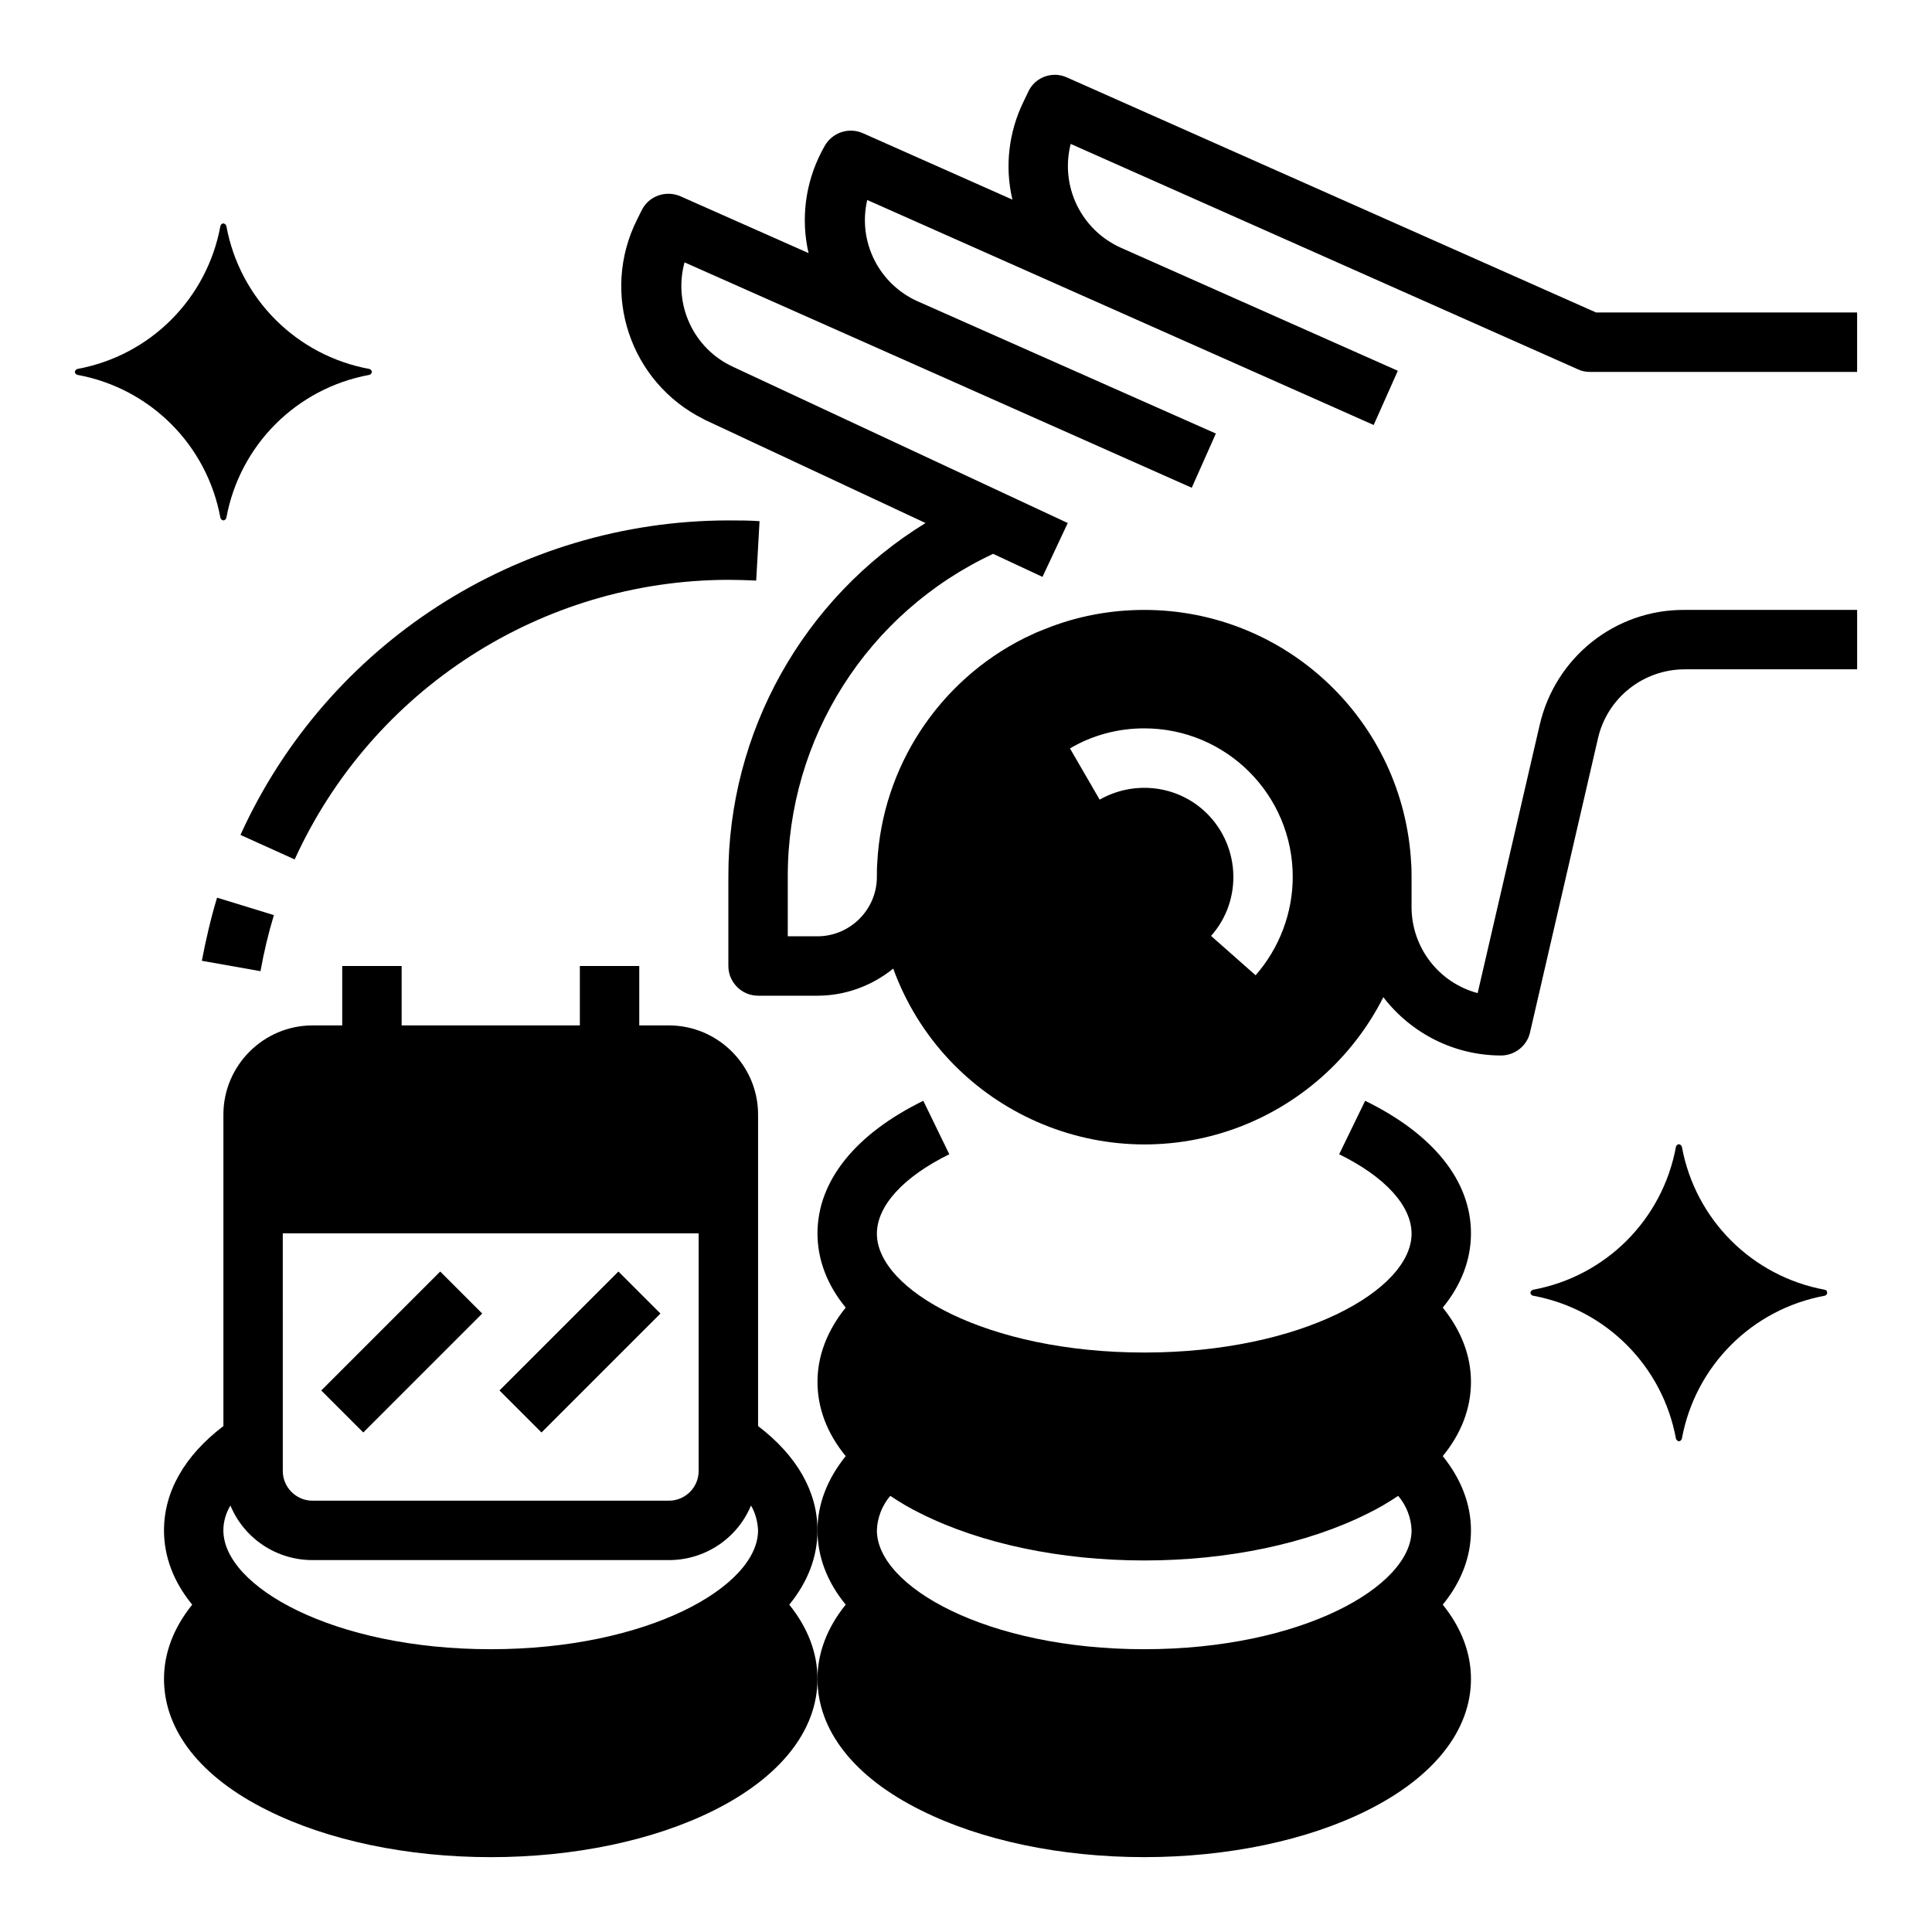 <?xml version="1.0" encoding="UTF-8"?>
<!-- Uploaded to: ICON Repo, www.svgrepo.com, Generator: ICON Repo Mixer Tools -->
<svg fill="#000000" width="800px" height="800px" version="1.1" viewBox="144 144 512 512" xmlns="http://www.w3.org/2000/svg">
 <g>
  <path d="m505.78 435.72-6.887 14.168c12.203 6.004 19.188 13.676 19.188 21.059 0 14.859-29.125 31.488-70.848 31.488-41.723 0-70.848-16.629-70.848-31.488 0-7.379 6.988-15.055 19.188-21.059l-6.887-14.168c-18.105 8.855-28.043 21.352-28.043 35.129 0 6.988 2.559 13.676 7.477 19.68-4.922 6.102-7.477 12.793-7.477 19.68 0 6.988 2.559 13.676 7.477 19.68-4.922 6.102-7.477 12.793-7.477 19.68 0 6.988 2.559 13.676 7.477 19.68-4.922 6.102-7.477 12.793-7.477 19.68 0 13.676 9.742 26.074 27.453 34.832 15.941 7.969 37 12.398 59.137 12.398 22.141 0 43.199-4.43 59.137-12.398 17.711-8.855 27.453-21.254 27.453-34.832 0-6.887-2.559-13.578-7.477-19.68 4.922-6.004 7.477-12.695 7.477-19.68 0-6.887-2.559-13.578-7.477-19.68 4.922-6.004 7.477-12.695 7.477-19.68 0-6.887-2.559-13.578-7.477-19.68 4.922-6.004 7.477-12.695 7.477-19.68 0.004-13.875-9.938-26.273-28.043-35.129zm12.301 113.85c0 14.859-29.125 31.488-70.848 31.488-41.723 0-70.848-16.629-70.848-31.488 0.098-3.344 1.379-6.594 3.543-9.152 2.656 1.77 5.312 3.344 8.168 4.723 15.941 7.969 37 12.398 59.137 12.398 22.141 0 43.199-4.43 59.137-12.398 2.856-1.379 5.512-2.953 8.168-4.723 2.168 2.559 3.445 5.809 3.543 9.152z"/>
  <path d="m562.16 241.87c0.984 0.492 2.066 0.688 3.148 0.688h70.848v-15.746h-69.176l-140.22-62.285c-3.836-1.77-8.461-0.098-10.234 3.738l-1.277 2.656c-3.938 8.07-5.019 17.219-2.953 25.977l-39.656-17.613c-3.836-1.672-8.266-0.098-10.234 3.641l-0.789 1.477c-4.231 8.266-5.41 17.711-3.344 26.668l-33.949-15.055c-3.836-1.672-8.363-0.098-10.234 3.641l-1.277 2.559c-9.742 19.484-1.871 43.098 17.613 52.84 0.297 0.195 0.59 0.297 0.984 0.492l57.859 27.059c-32.469 19.977-52.344 55.5-52.246 93.777v23.617c0 4.328 3.543 7.871 7.871 7.871h15.742c7.281 0 14.367-2.559 20.074-7.184 13.383 36.703 54.023 55.695 90.824 42.312 16.926-6.199 30.898-18.598 39.066-34.734 7.477 9.742 18.992 15.449 31.191 15.449 3.641 0 6.887-2.559 7.676-6.102l18.008-77.934c2.461-10.727 12.004-18.301 23.027-18.301l45.656-0.004v-15.742h-45.758c-18.402-0.098-34.242 12.594-38.375 30.504l-16.434 71.047c-10.332-2.754-17.516-12.102-17.516-22.828v-7.871c0-1.18 0-2.461-0.098-3.641-1.969-37.688-33.062-67.207-70.75-67.207-8.953 0-17.91 1.672-26.176 5.019-0.789 0.297-1.672 0.688-2.461 0.984-1.082 0.492-2.066 0.984-3.148 1.477-22.73 11.414-37.688 34.242-38.965 59.629-0.098 1.18-0.098 2.461-0.098 3.641 0 8.66-7.086 15.742-15.742 15.742h-7.871v-15.742c-0.098-36.703 21.156-70.062 54.414-85.609l13.086 6.102 6.691-14.27-88.758-41.426c-10.43-4.82-15.844-16.531-12.793-27.652l55.398 24.602 79.016 35.129 6.394-14.367-79.012-35.031c-10.332-4.625-15.941-15.844-13.383-26.863l60.91 27.059 73.309 32.57 6.394-14.367-73.309-32.57c-10.625-4.723-16.234-16.332-13.383-27.551zm-114.93 95.152c21.746 0 39.359 17.613 39.359 39.359 0 9.543-3.543 18.895-9.84 26.074l-11.809-10.43c8.66-9.742 7.676-24.699-2.066-33.359-7.578-6.691-18.598-7.773-27.453-2.754l-7.871-13.578c6.004-3.543 12.793-5.312 19.68-5.312z"/>
  <path d="m360.64 549.57c0-10.234-5.41-19.777-15.742-27.652v-82.555c0-12.988-10.629-23.617-23.617-23.617h-7.871v-15.742h-15.742v15.742h-47.23v-15.742h-15.746v15.742h-7.871c-12.988 0-23.617 10.629-23.617 23.617v82.559c-10.332 7.871-15.742 17.418-15.742 27.652 0 6.988 2.559 13.676 7.477 19.68-4.922 6.102-7.477 12.793-7.477 19.68 0 13.676 9.742 26.074 27.453 34.832 15.941 7.969 37 12.398 59.137 12.398 22.141 0 43.199-4.43 59.137-12.398 17.711-8.855 27.453-21.254 27.453-34.832 0-6.887-2.559-13.578-7.477-19.68 4.918-6.004 7.477-12.695 7.477-19.684zm-141.7-78.719h110.21v62.977c0 4.328-3.543 7.871-7.871 7.871h-94.465c-4.328 0-7.871-3.543-7.871-7.871zm-13.875 72.125c3.641 8.758 12.203 14.465 21.746 14.465h94.465c9.543 0 18.105-5.707 21.746-14.465 1.18 1.969 1.77 4.328 1.871 6.594 0 14.859-29.125 31.488-70.848 31.488s-70.848-16.629-70.848-31.488c0-2.359 0.688-4.625 1.867-6.594z"/>
  <path d="m229.14 512.49 31.52-31.52 11.133 11.133-31.52 31.52z"/>
  <path d="m276.37 512.49 31.52-31.52 11.133 11.133-31.52 31.52z"/>
  <path d="m337.02 297.66c2.461 0 4.922 0.098 7.379 0.195l0.887-15.742c-2.754-0.195-5.512-0.195-8.363-0.195-55.695 0.098-106.18 32.668-129.2 83.344l14.367 6.496c20.562-45.07 65.434-74 114.93-74.098z"/>
  <path d="m197.49 398.62 15.547 2.754c0.887-5.019 2.066-9.938 3.543-14.859l-15.055-4.625c-1.676 5.512-2.953 11.121-4.035 16.73z"/>
  <path d="m202.41 281.23c0.098 0.395 0.492 0.688 0.887 0.688 0.297-0.098 0.59-0.297 0.688-0.688 3.543-19.285 18.598-34.34 37.883-37.883 0.395-0.098 0.688-0.492 0.688-0.887-0.098-0.297-0.297-0.59-0.688-0.688-19.285-3.543-34.34-18.598-37.883-37.883-0.098-0.395-0.492-0.688-0.887-0.688-0.297 0.098-0.59 0.297-0.688 0.688-3.543 19.285-18.598 34.34-37.883 37.883-0.395 0.098-0.688 0.492-0.688 0.887 0.098 0.297 0.297 0.59 0.688 0.688 19.285 3.539 34.34 18.594 37.883 37.883z"/>
  <path d="m627.6 485.8c-19.285-3.543-34.34-18.598-37.883-37.883-0.098-0.395-0.492-0.688-0.887-0.688-0.297 0.098-0.59 0.297-0.688 0.688-3.543 19.285-18.598 34.34-37.883 37.883-0.395 0.098-0.688 0.492-0.688 0.887 0.098 0.297 0.297 0.59 0.688 0.688 19.285 3.543 34.34 18.598 37.883 37.883 0.098 0.395 0.492 0.688 0.887 0.688 0.297-0.098 0.59-0.297 0.688-0.688 3.543-19.285 18.598-34.34 37.883-37.883 0.395-0.098 0.688-0.492 0.59-0.887 0-0.395-0.195-0.59-0.59-0.688z"/>
 </g>
</svg>